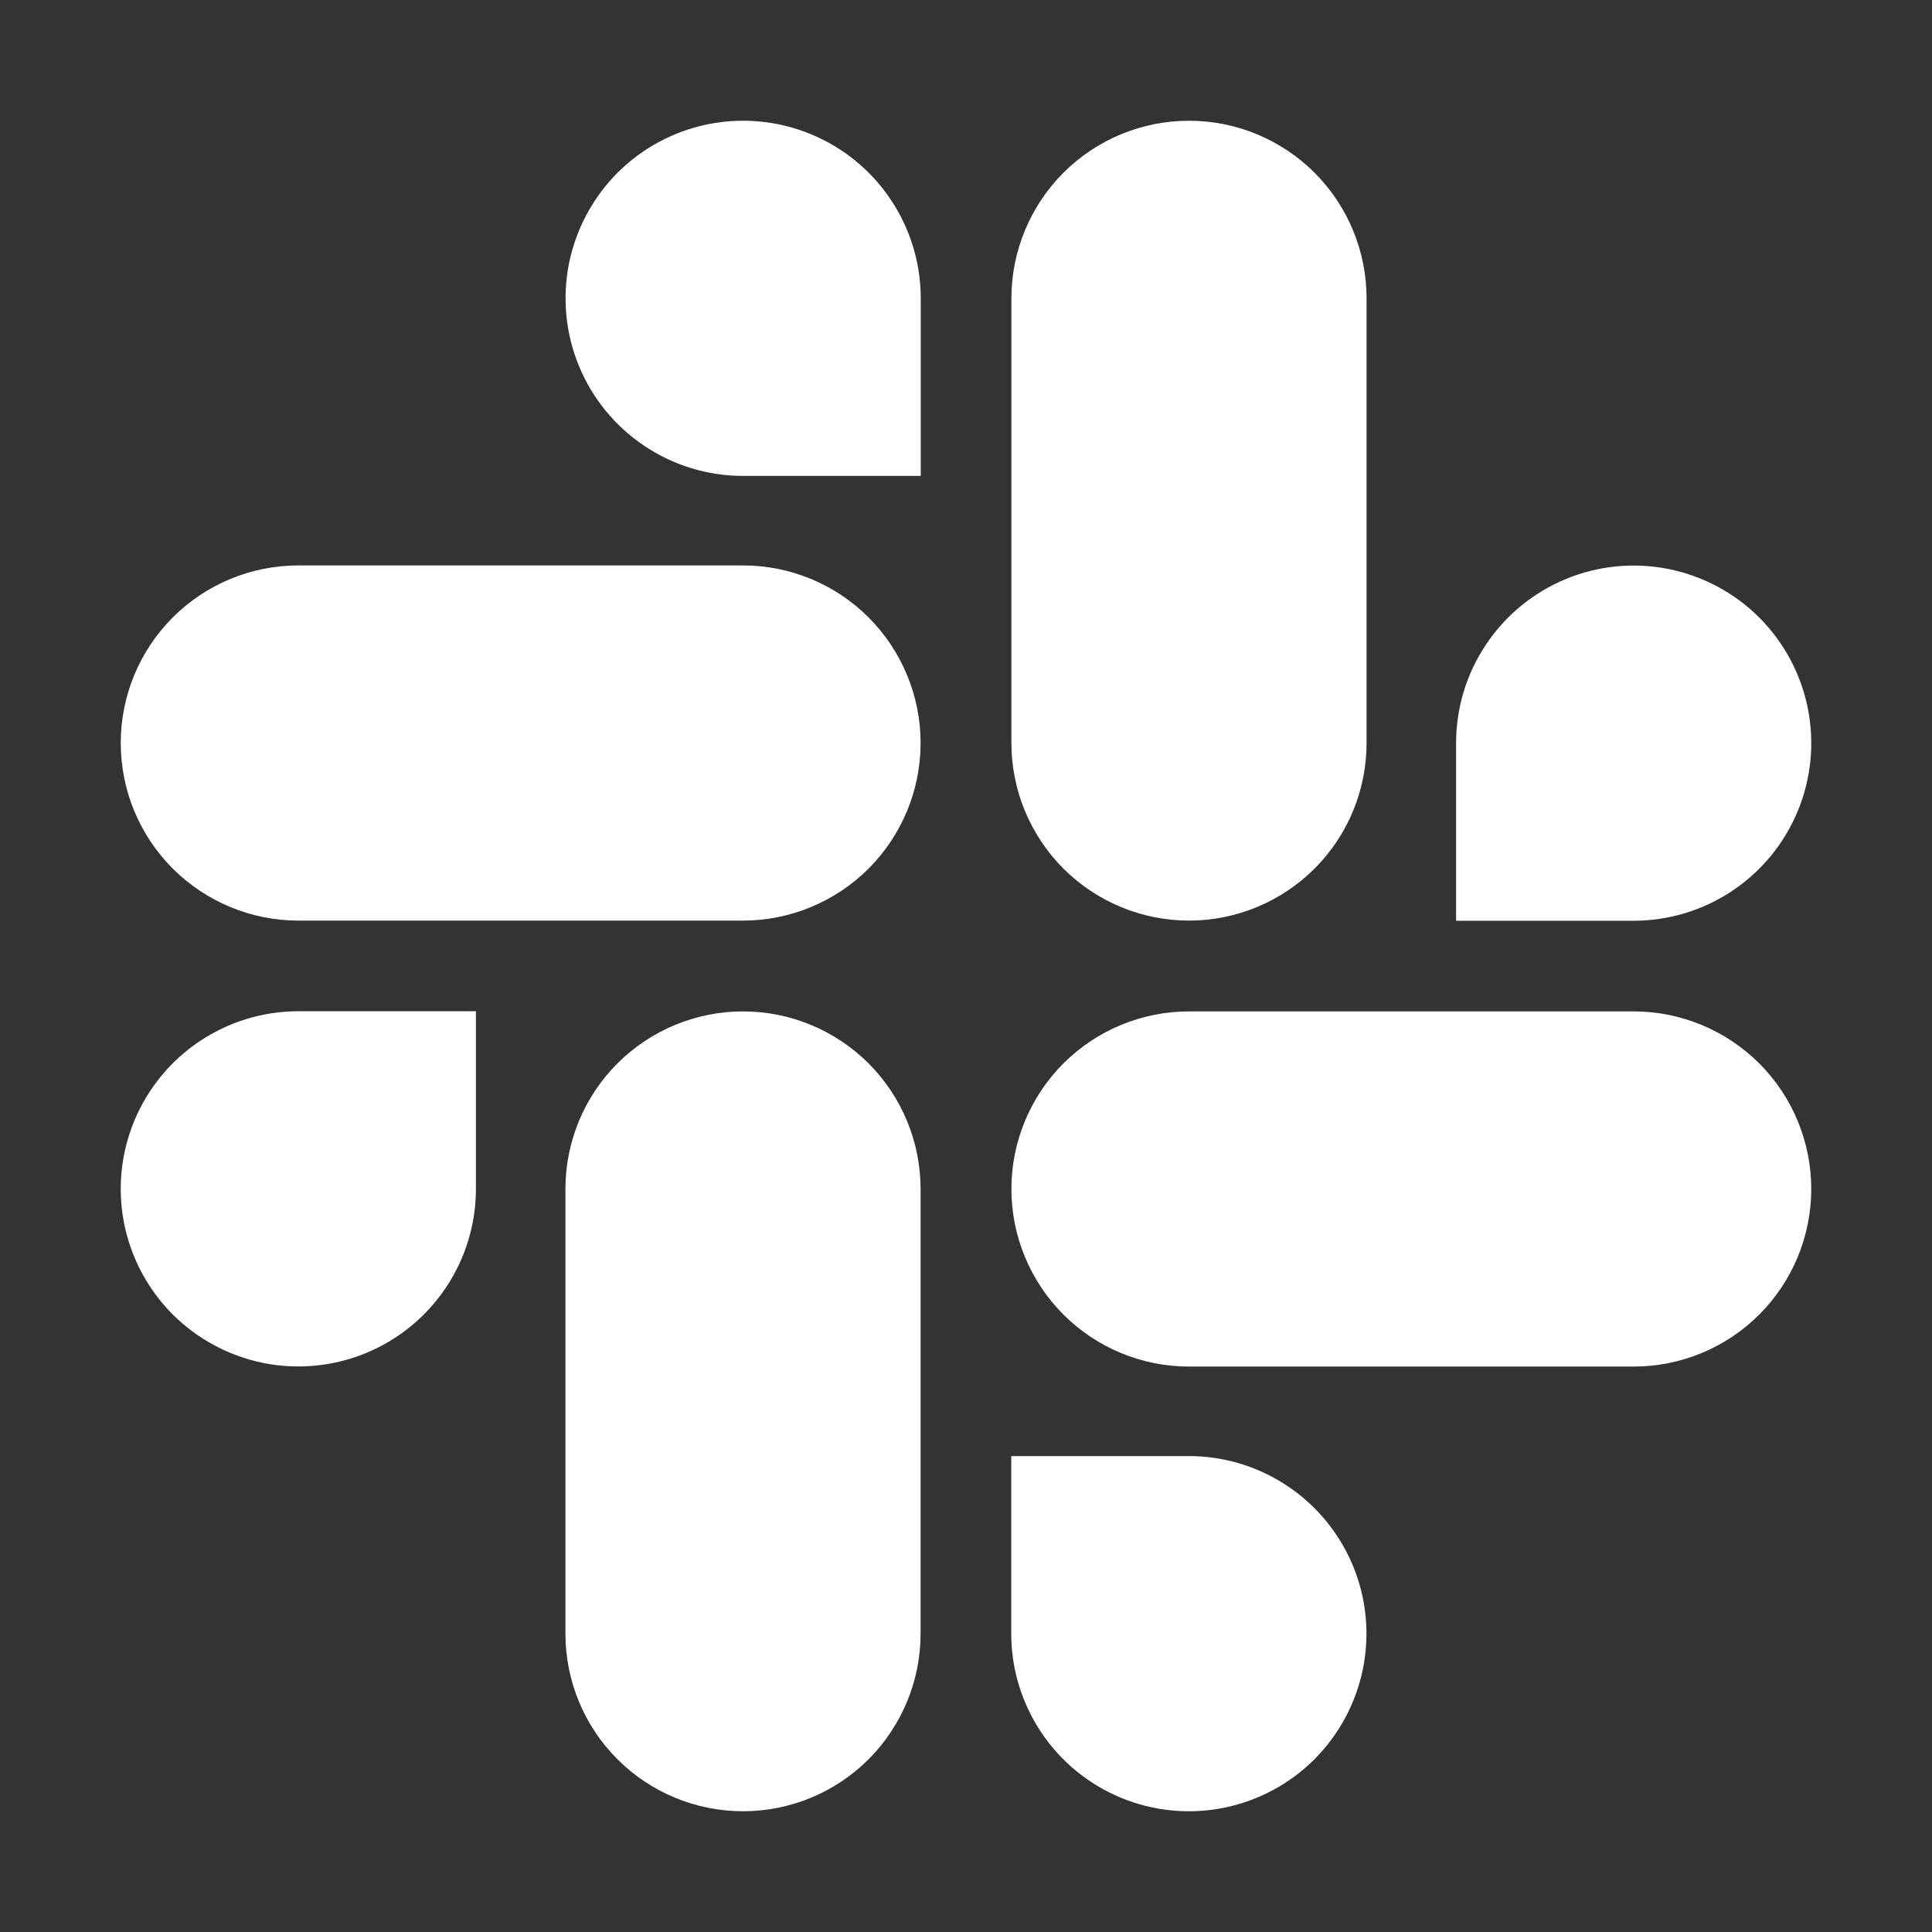 <svg width="24" height="24" viewBox="0 0 24 24" fill="none" xmlns="http://www.w3.org/2000/svg">
<rect x="0" y="0" width="24" height="24" fill="#333333" stroke="none"/>
<path d="M5.912 14.77C5.912 15.207 5.782 15.633 5.539 15.995C5.297 16.358 4.952 16.64 4.549 16.807C4.146 16.974 3.702 17.017 3.274 16.932C2.847 16.846 2.454 16.636 2.145 16.328C1.837 16.019 1.627 15.626 1.542 15.198C1.457 14.77 1.501 14.327 1.668 13.924C1.835 13.521 2.118 13.176 2.481 12.934C2.843 12.692 3.27 12.562 3.706 12.562H5.912V14.77Z" fill="white"/>
<path d="M7.024 14.77C7.024 14.185 7.256 13.624 7.67 13.21C8.084 12.797 8.645 12.564 9.23 12.564C9.815 12.564 10.376 12.797 10.79 13.21C11.203 13.624 11.436 14.185 11.436 14.77V20.294C11.436 20.879 11.203 21.44 10.79 21.854C10.376 22.268 9.815 22.5 9.23 22.5C8.645 22.5 8.084 22.268 7.67 21.854C7.256 21.44 7.024 20.879 7.024 20.294V14.77Z" fill="white"/>
<path d="M9.23 5.912C8.793 5.912 8.367 5.782 8.005 5.539C7.642 5.297 7.36 4.952 7.193 4.549C7.026 4.146 6.983 3.702 7.068 3.274C7.154 2.847 7.364 2.454 7.672 2.145C7.981 1.837 8.374 1.627 8.802 1.542C9.23 1.457 9.673 1.501 10.076 1.668C10.479 1.835 10.824 2.118 11.066 2.481C11.308 2.843 11.438 3.27 11.438 3.706V5.912H9.23Z" fill="white"/>
<path d="M9.23 7.024C9.815 7.024 10.376 7.256 10.79 7.67C11.203 8.084 11.436 8.645 11.436 9.23C11.436 9.815 11.203 10.376 10.79 10.79C10.376 11.203 9.815 11.436 9.23 11.436H3.706C3.121 11.436 2.56 11.203 2.146 10.79C1.732 10.376 1.5 9.815 1.5 9.23C1.5 8.645 1.732 8.084 2.146 7.67C2.56 7.256 3.121 7.024 3.706 7.024H9.23Z" fill="white"/>
<path d="M18.088 9.23C18.088 8.793 18.218 8.367 18.461 8.005C18.703 7.642 19.048 7.36 19.451 7.193C19.854 7.026 20.298 6.983 20.726 7.068C21.153 7.154 21.546 7.364 21.855 7.672C22.163 7.981 22.373 8.374 22.458 8.802C22.543 9.23 22.499 9.673 22.332 10.076C22.165 10.479 21.882 10.824 21.519 11.066C21.157 11.308 20.73 11.438 20.294 11.438H18.088V9.23Z" fill="white"/>
<path d="M16.976 9.23C16.976 9.815 16.744 10.376 16.33 10.79C15.916 11.203 15.355 11.436 14.77 11.436C14.185 11.436 13.624 11.203 13.21 10.79C12.797 10.376 12.564 9.815 12.564 9.23V3.706C12.564 3.121 12.797 2.56 13.21 2.146C13.624 1.732 14.185 1.5 14.77 1.5C15.355 1.5 15.916 1.732 16.33 2.146C16.744 2.56 16.976 3.121 16.976 3.706V9.23Z" fill="white"/>
<path d="M14.77 18.088C15.207 18.088 15.633 18.218 15.995 18.461C16.358 18.703 16.64 19.048 16.807 19.451C16.974 19.854 17.017 20.298 16.932 20.726C16.846 21.153 16.636 21.546 16.328 21.855C16.019 22.163 15.626 22.373 15.198 22.458C14.77 22.543 14.327 22.499 13.924 22.332C13.521 22.165 13.176 21.882 12.934 21.519C12.692 21.157 12.562 20.73 12.562 20.294V18.088H14.77Z" fill="white"/>
<path d="M14.77 16.976C14.185 16.976 13.624 16.744 13.21 16.33C12.797 15.916 12.564 15.355 12.564 14.77C12.564 14.185 12.797 13.624 13.21 13.21C13.624 12.797 14.185 12.564 14.77 12.564H20.294C20.879 12.564 21.44 12.797 21.854 13.21C22.268 13.624 22.5 14.185 22.5 14.77C22.5 15.355 22.268 15.916 21.854 16.33C21.44 16.744 20.879 16.976 20.294 16.976H14.77Z" fill="white"/>
</svg>

